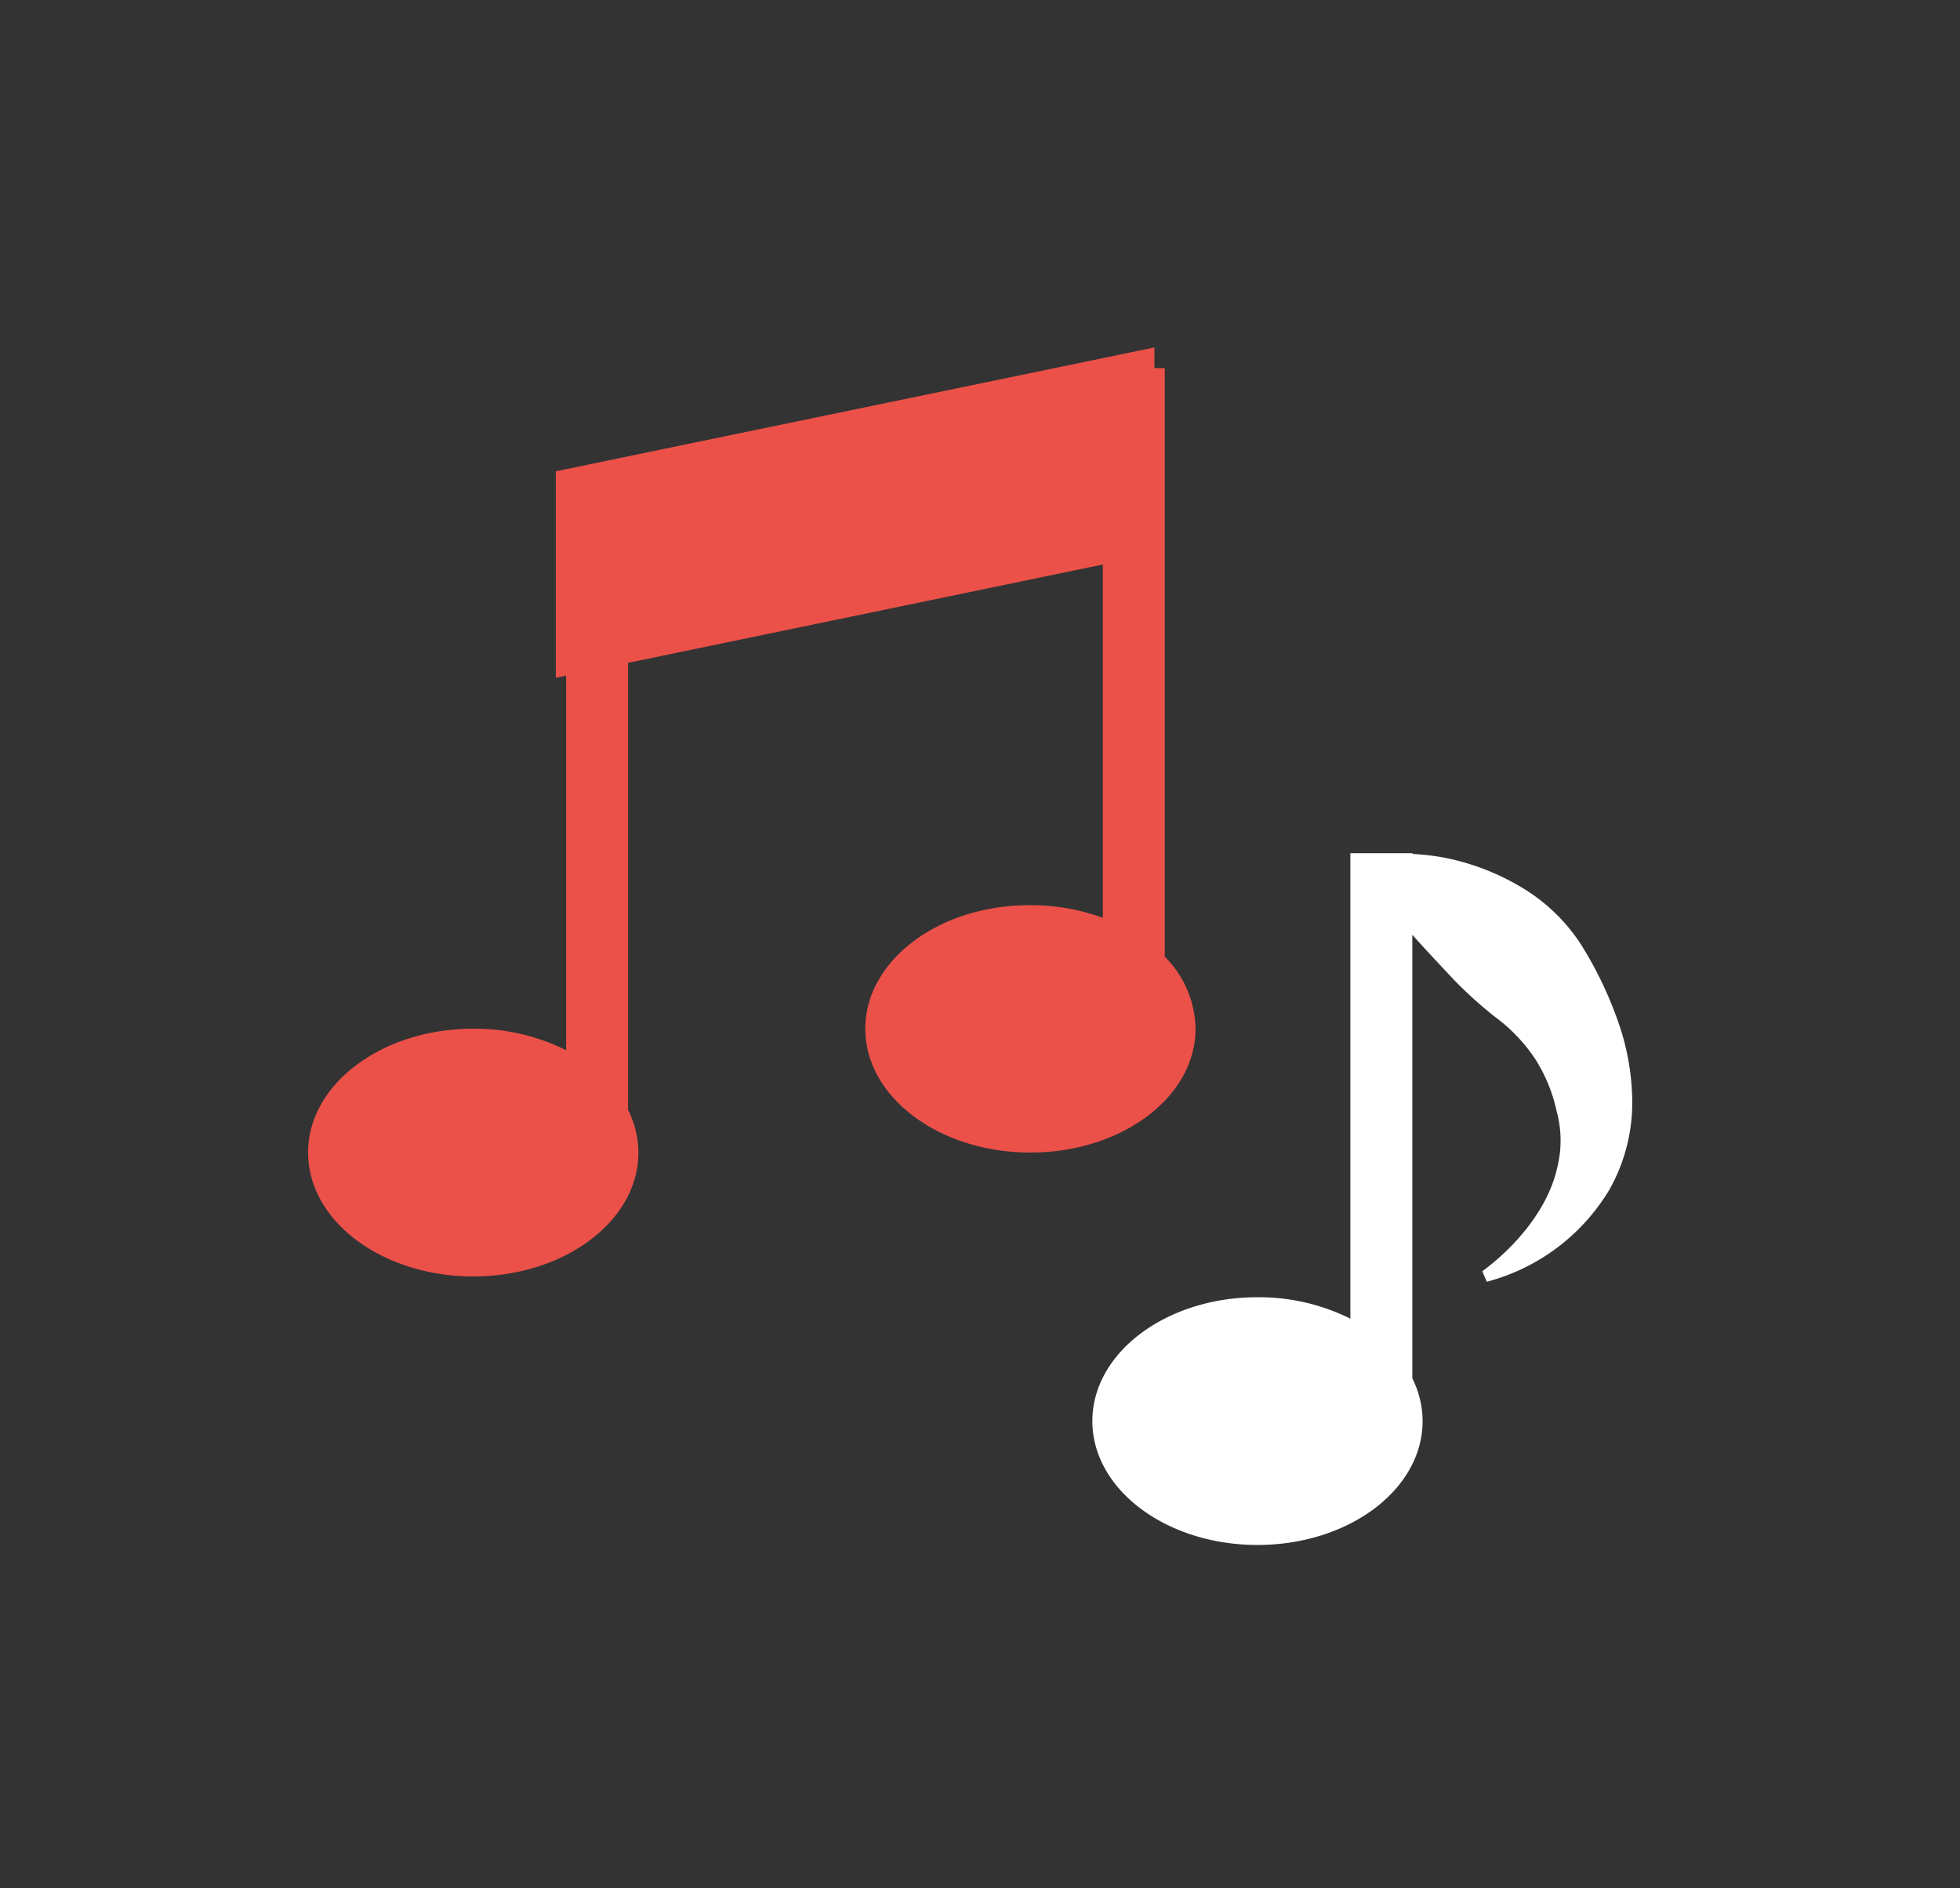 <?xml version="1.0" encoding="UTF-8"?> <svg xmlns="http://www.w3.org/2000/svg" id="Layer_1" data-name="Layer 1" viewBox="0 0 299 288"><rect x="0" y="0" width="299" height="288" fill="#333333" stroke="none"/> <defs> <style>.cls-1{fill:#eb5149;}.cls-2{fill:#fff;}</style> </defs> <path class="cls-1" d="M177.69,145.93V56.15h-1.58V53L84.79,71.89v31.5l1.57-.33V160.2a31.13,31.13,0,0,0-14.17-3.28c-13.91,0-25.19,8.46-25.19,18.89s11.28,18.9,25.19,18.9,25.2-8.46,25.2-18.9a14.75,14.75,0,0,0-1.58-6.52V101.11l72.43-15V140a32.06,32.06,0,0,0-11-1.92C143.3,138,132,146.49,132,156.92s11.27,18.89,25.19,18.89,25.19-8.45,25.19-18.89A15.89,15.89,0,0,0,177.69,145.93Z"></path> <path class="cls-2" d="M246.8,155.72a58,58,0,0,0-5.72-11.81,27.73,27.73,0,0,0-9.18-8.68,36.82,36.82,0,0,0-11.48-4.39,38.71,38.71,0,0,0-4.94-.58v-.11H206v71a31.31,31.31,0,0,0-14.17-3.27c-13.92,0-25.19,8.46-25.19,18.89s11.27,18.9,25.19,18.9,25.19-8.46,25.19-18.9a14.74,14.74,0,0,0-1.57-6.52V142.59c2,2.26,4,4.34,5.9,6.4a62.6,62.6,0,0,0,6.71,6.12,25.61,25.61,0,0,1,6.1,6.37,24.34,24.34,0,0,1,3.3,8,16.92,16.92,0,0,1,.11,8.57c-1.27,5.86-5.77,11.66-11.44,15.87l.68,1.6a31,31,0,0,0,18.76-14.14A27.14,27.14,0,0,0,249,168.65,37.23,37.23,0,0,0,246.8,155.72Z"></path> </svg> 